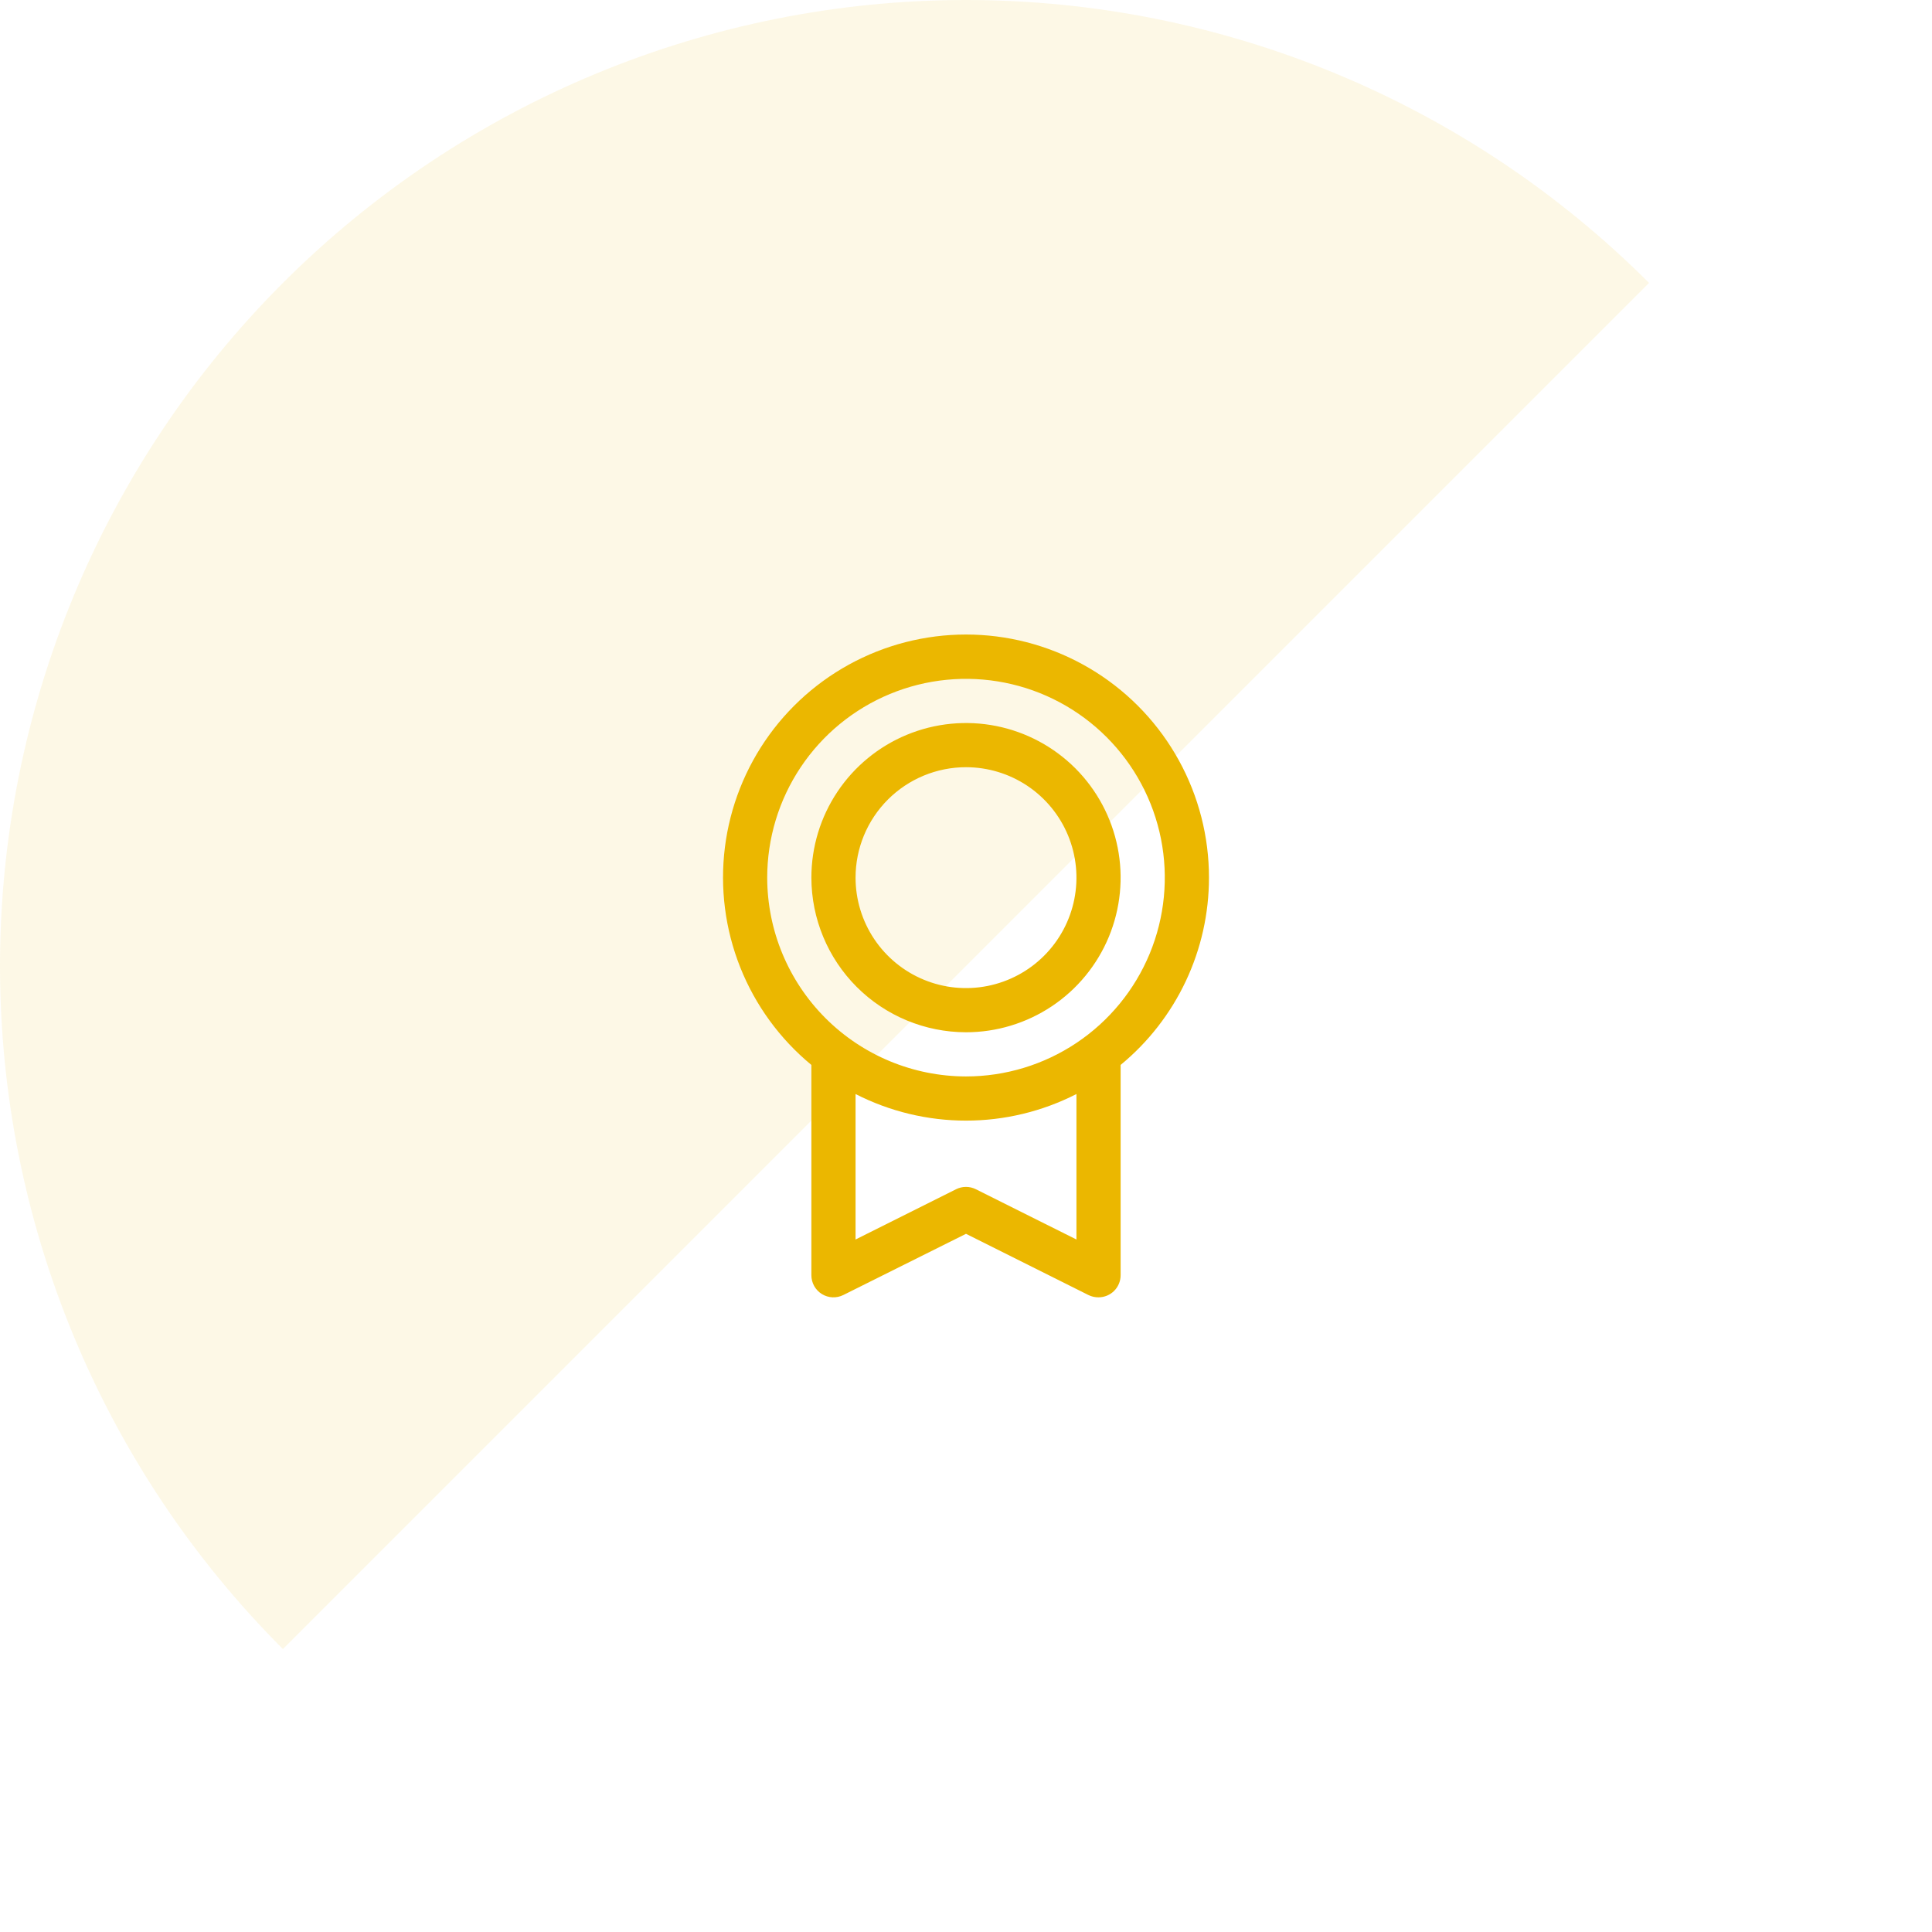 <svg width="164" height="164" viewBox="0 0 164 164" fill="none" xmlns="http://www.w3.org/2000/svg">
<path d="M24.017 139.983C8.639 124.605 3.97511e-06 103.748 0 82C-3.9751e-06 60.252 8.639 39.395 24.017 24.017C39.395 8.639 60.252 5.61702e-06 82 0C103.748 -5.61701e-06 124.605 8.639 139.983 24.017L82 82L24.017 139.983Z" fill="#EBB700" fill-opacity="0.1"/>
<path d="M102.625 74.5C102.627 71.024 101.751 67.604 100.077 64.558C98.404 61.511 95.988 58.937 93.053 57.075C90.119 55.212 86.761 54.121 83.292 53.903C79.823 53.685 76.355 54.348 73.211 55.829C70.067 57.31 67.347 59.562 65.306 62.375C63.265 65.189 61.968 68.472 61.535 71.921C61.103 75.37 61.549 78.872 62.832 82.102C64.115 85.332 66.194 88.186 68.875 90.398V108.25C68.875 108.57 68.956 108.884 69.112 109.164C69.267 109.443 69.492 109.678 69.764 109.846C70.036 110.014 70.346 110.11 70.666 110.124C70.985 110.139 71.303 110.071 71.589 109.928L82 104.734L92.413 109.94C92.674 110.065 92.961 110.128 93.25 110.125C93.747 110.125 94.224 109.927 94.576 109.576C94.927 109.224 95.125 108.747 95.125 108.25V90.398C97.471 88.466 99.36 86.038 100.657 83.289C101.953 80.541 102.626 77.539 102.625 74.5ZM65.125 74.5C65.125 71.162 66.115 67.9 67.969 65.125C69.823 62.35 72.459 60.187 75.542 58.91C78.626 57.632 82.019 57.298 85.292 57.949C88.566 58.6 91.572 60.208 93.932 62.568C96.292 64.928 97.9 67.934 98.551 71.208C99.202 74.481 98.868 77.874 97.591 80.958C96.313 84.041 94.15 86.677 91.375 88.531C88.6 90.385 85.338 91.375 82 91.375C77.526 91.37 73.237 89.591 70.073 86.427C66.909 83.263 65.13 78.974 65.125 74.5ZM91.375 105.217L82.837 100.949C82.576 100.819 82.289 100.751 81.998 100.751C81.706 100.751 81.419 100.819 81.159 100.949L72.625 105.217V92.868C75.527 94.351 78.74 95.125 82 95.125C85.26 95.125 88.473 94.351 91.375 92.868V105.217ZM82 87.625C84.596 87.625 87.133 86.855 89.292 85.413C91.45 83.971 93.132 81.921 94.126 79.523C95.119 77.124 95.379 74.485 94.873 71.939C94.366 69.393 93.116 67.055 91.281 65.219C89.445 63.384 87.107 62.134 84.561 61.627C82.015 61.121 79.376 61.381 76.977 62.374C74.579 63.367 72.529 65.05 71.087 67.208C69.645 69.367 68.875 71.904 68.875 74.5C68.879 77.98 70.263 81.316 72.723 83.777C75.184 86.237 78.52 87.621 82 87.625ZM82 65.125C83.854 65.125 85.667 65.675 87.209 66.705C88.75 67.735 89.952 69.199 90.661 70.912C91.371 72.625 91.557 74.51 91.195 76.329C90.833 78.147 89.94 79.818 88.629 81.129C87.318 82.44 85.647 83.333 83.829 83.695C82.01 84.057 80.125 83.871 78.412 83.161C76.699 82.452 75.235 81.25 74.205 79.708C73.175 78.167 72.625 76.354 72.625 74.5C72.625 72.014 73.613 69.629 75.371 67.871C77.129 66.113 79.514 65.125 82 65.125Z" fill="#EBB700"/>
</svg>
